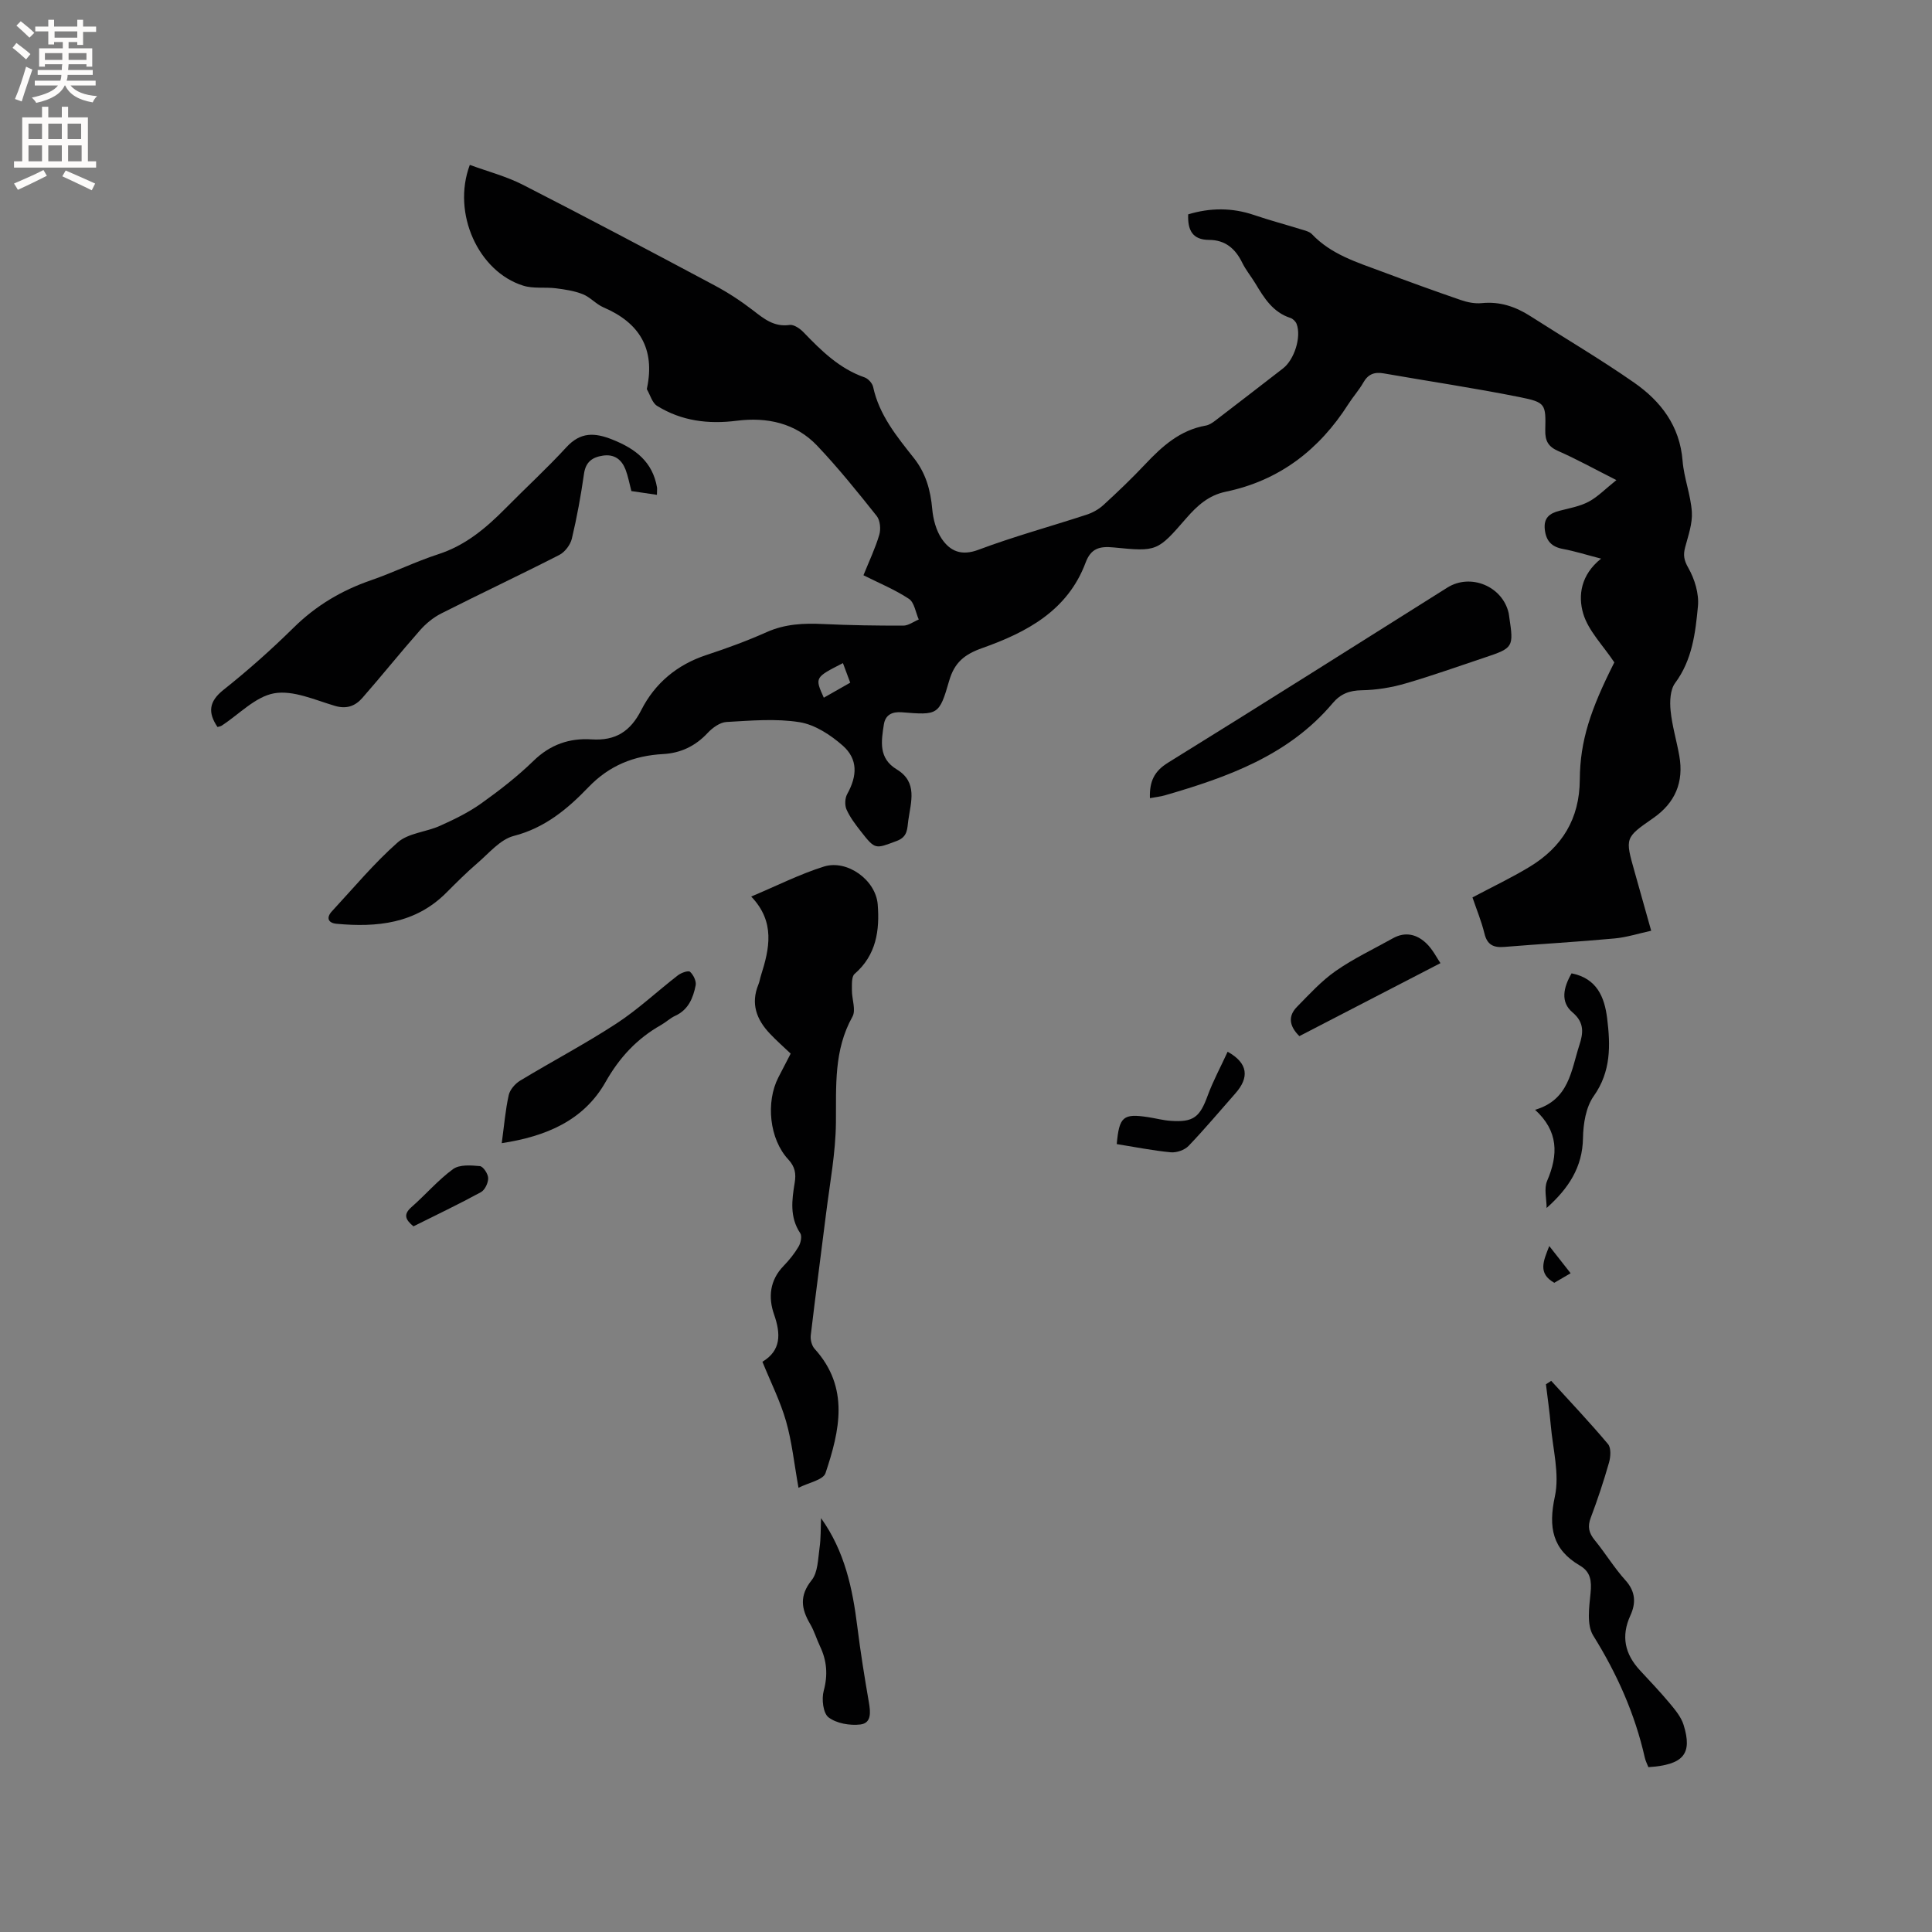 <svg enable-background="new 0 0 400 400" viewBox="0 0 400 400" xmlns="http://www.w3.org/2000/svg"><rect x="0" y="0" width="400" height="400" fill="#808080" stroke="none"/><g fill="#010102"><path d="m97.27 34.14c3.79 1.39 7.6 2.38 11.01 4.13 13.28 6.79 26.47 13.78 39.63 20.8 2.78 1.48 5.46 3.23 7.95 5.15 2.3 1.77 4.38 3.52 7.62 3.06.88-.13 2.15.75 2.88 1.51 3.69 3.83 7.43 7.53 12.63 9.34.75.26 1.61 1.2 1.78 1.97 1.25 5.83 4.9 10.26 8.44 14.74 2.48 3.13 3.45 6.65 3.8 10.56.19 2.11.8 4.42 1.96 6.14 1.74 2.57 4.07 3.62 7.62 2.28 7.32-2.75 14.9-4.81 22.35-7.25 1.26-.41 2.53-1.11 3.5-2 2.97-2.72 5.89-5.51 8.65-8.44 3.53-3.75 7.24-7.09 12.56-8.02.69-.12 1.37-.58 1.94-1.01 4.7-3.59 9.37-7.21 14.04-10.82 2.35-1.82 3.84-6.51 2.82-9.21-.19-.51-.76-1.07-1.27-1.24-3.65-1.17-5.46-4.14-7.27-7.15-.88-1.45-1.98-2.78-2.72-4.29-1.42-2.91-3.52-4.71-6.85-4.72-3.49-.01-4.47-2.06-4.34-5.29 4.52-1.37 9.05-1.42 13.62.13 3.2 1.09 6.48 1.96 9.71 2.96.79.25 1.75.45 2.28 1 3.96 4.19 9.27 5.81 14.42 7.73 5.45 2.04 10.92 4.03 16.42 5.92 1.36.47 2.91.78 4.32.64 3.79-.39 7.06.75 10.17 2.75 7.13 4.57 14.45 8.87 21.39 13.71 5.54 3.86 9.46 8.97 10.03 16.18.28 3.56 1.69 7.05 1.92 10.61.15 2.4-.76 4.91-1.39 7.31-.42 1.59-.26 2.65.65 4.24 1.32 2.32 2.25 5.36 2 7.96-.52 5.51-1.17 11.1-4.72 15.89-1.04 1.4-1.13 3.83-.94 5.73.31 3.14 1.25 6.22 1.8 9.34.97 5.44-.84 9.74-5.41 12.91-5.85 4.06-5.83 4.08-3.86 11.04 1.1 3.87 2.17 7.74 3.45 12.27-2.59.56-5.08 1.37-7.61 1.6-7.59.7-15.21 1.13-22.81 1.75-2.22.18-3.53-.42-4.1-2.77-.62-2.55-1.64-5-2.48-7.48 4.02-2.14 8.02-4.03 11.79-6.31 6.74-4.07 10.38-9.94 10.43-18.07.05-8.04 2.22-14.53 7.15-24.28-2.38-3.57-5.38-6.54-6.44-10.09-1.11-3.73-.5-8.05 3.7-11.39-3.07-.79-5.44-1.55-7.88-2-2.33-.43-3.49-1.62-3.77-3.98-.29-2.44.96-3.4 3.04-3.93 2.05-.53 4.21-.91 6.04-1.88 1.88-1 3.43-2.63 5.74-4.47-4.7-2.38-8.29-4.37-12.03-6.01-2.09-.91-2.75-2.12-2.7-4.34.13-5.42.09-5.75-5.33-6.84-9.34-1.87-18.77-3.27-28.15-4.91-1.9-.33-3.21.17-4.19 1.91-.89 1.56-2.12 2.92-3.08 4.43-6.03 9.46-14.28 15.85-25.38 18.16-3.57.74-5.92 2.88-8.2 5.5-5.96 6.86-6.04 6.94-15.04 6.04-2.94-.29-4.7.21-5.8 3.15-3.72 9.95-12.22 14.44-21.41 17.69-3.64 1.29-5.74 2.96-6.84 6.78-2.05 7.13-2.35 7.11-9.79 6.51-2.02-.16-3.42.53-3.73 2.54-.53 3.46-1.15 6.98 2.68 9.29 4.38 2.65 2.91 6.75 2.38 10.57-.24 1.7-.08 3.38-2.39 4.24-4.46 1.66-4.42 1.87-7.46-2.02-1.1-1.41-2.22-2.88-2.94-4.5-.39-.89-.33-2.34.15-3.2 2.09-3.76 2.24-7.22-.93-10.02-2.51-2.21-5.76-4.34-8.94-4.85-4.93-.79-10.1-.32-15.14-.04-1.35.08-2.89 1.2-3.88 2.26-2.54 2.73-5.59 4.18-9.22 4.38-6.05.33-11.14 2.35-15.47 6.86-4.3 4.48-9.01 8.43-15.46 10.09-2.82.73-5.14 3.59-7.55 5.65-2.25 1.93-4.35 4.04-6.45 6.14-6.38 6.38-14.33 7.17-22.69 6.4-1.74-.16-2.21-1.25-.94-2.61 4.47-4.82 8.7-9.92 13.61-14.25 2.21-1.94 5.89-2.13 8.76-3.43 2.94-1.32 5.9-2.76 8.51-4.62 3.79-2.7 7.51-5.59 10.84-8.83 3.46-3.37 7.44-4.74 12.03-4.44 4.92.32 8.01-1.61 10.28-6.07 2.82-5.55 7.41-9.4 13.49-11.4 4.22-1.39 8.41-2.92 12.46-4.73 3.82-1.71 7.7-1.88 11.76-1.68 5.5.26 11.02.34 16.53.33 1.07 0 2.14-.83 3.21-1.27-.65-1.46-.91-3.52-2.03-4.27-2.88-1.91-6.14-3.24-9.42-4.89 1.17-2.91 2.45-5.58 3.28-8.39.34-1.16.18-2.97-.53-3.87-3.96-4.98-7.96-9.95-12.33-14.56-4.47-4.71-10.4-5.96-16.65-5.17-5.89.75-11.44.06-16.5-3.08-1.01-.63-1.41-2.22-2.08-3.38-.05-.08-.03-.21 0-.31 1.69-8.1-1.53-13.5-9.01-16.7-1.53-.66-2.73-2.1-4.27-2.72-1.75-.7-3.69-.99-5.57-1.23-2.26-.29-4.71.12-6.82-.56-9.22-2.89-14.78-14.96-11.02-24.99zm77.25 103.15c-5.84 2.98-5.84 2.98-3.96 7.16 1.82-1.03 3.61-2.05 5.47-3.11-.54-1.45-.98-2.62-1.51-4.05z"/><path d="m165.32 308.03c-.91-5.08-1.36-9.54-2.58-13.79-1.18-4.12-3.15-8.02-4.89-12.3 3.88-2.33 3.83-5.75 2.41-9.8-1.24-3.55-.89-7.09 1.97-10.04 1.17-1.21 2.26-2.56 3.11-4.01.45-.76.74-2.17.34-2.77-2.22-3.33-1.73-6.88-1.15-10.43.31-1.88.1-3.3-1.33-4.85-3.91-4.2-4.68-11.85-2.05-16.97.82-1.59 1.65-3.18 2.55-4.93-1.47-1.4-2.96-2.71-4.32-4.15-2.75-2.91-3.99-6.2-2.36-10.16.24-.58.33-1.23.52-1.83 1.77-5.58 3.02-11.12-2.01-16.38 5.35-2.25 10.07-4.65 15.06-6.21 4.81-1.5 10.72 2.78 11.13 7.83.43 5.36-.28 10.5-4.78 14.39-.67.58-.55 2.23-.56 3.38-.02 1.85.88 4.11.11 5.48-3.89 6.96-3.35 14.38-3.42 21.91-.06 6.29-1.26 12.57-2.04 18.85-1.04 8.4-2.18 16.79-3.17 25.2-.11.91.2 2.15.8 2.81 7.27 8.02 5.19 16.95 2.25 25.74-.49 1.43-3.58 1.99-5.59 3.03z"/><path d="m136.01 102.45c-1.85-.27-3.59-.53-5.29-.78-.42-1.6-.68-3.07-1.2-4.43-.8-2.07-2.29-3.26-4.68-2.91-2.2.33-3.58 1.29-3.93 3.77-.64 4.5-1.46 8.99-2.51 13.41-.31 1.29-1.44 2.79-2.61 3.39-8.1 4.14-16.34 8.01-24.45 12.12-1.64.83-3.17 2.09-4.39 3.48-4.06 4.6-7.89 9.39-11.93 14-1.43 1.63-3.2 2.37-5.65 1.65-4.15-1.22-8.66-3.3-12.6-2.61-3.9.69-7.27 4.36-10.88 6.7-.25.16-.58.19-.86.28-2.03-3.01-1.79-5.29 1.26-7.71 5.05-4.01 9.9-8.33 14.5-12.86 4.63-4.57 9.94-7.72 16.04-9.82 4.69-1.62 9.18-3.85 13.9-5.38 5.66-1.83 9.93-5.45 13.98-9.55 4.16-4.22 8.54-8.23 12.55-12.6 2.94-3.2 5.86-3.06 9.56-1.58 4.76 1.9 8.3 4.6 9.21 9.91.04.4-.02.81-.02 1.52z"/><path d="m238.08 165.25c-.12-3.49.91-5.59 3.74-7.34 19.35-11.97 38.57-24.14 57.83-36.25 4.81-3.03 11.42-.29 12.7 5.26.07.31.09.63.14.94.92 6.1.8 6.31-4.99 8.24-5.51 1.83-10.99 3.81-16.57 5.42-2.9.84-5.97 1.34-8.98 1.39-2.56.04-4.4.74-6.03 2.67-9.12 10.82-21.75 15.32-34.76 19.09-.89.26-1.84.35-3.08.58z"/><path d="m321.16 285.89c3.95 4.34 7.99 8.6 11.76 13.09.67.8.55 2.64.21 3.83-1.1 3.86-2.37 7.68-3.79 11.44-.69 1.83-.39 3.13.82 4.61 2.21 2.7 4.04 5.74 6.37 8.32 2.12 2.34 2.19 4.74 1.03 7.27-1.98 4.31-1.15 8 1.97 11.37 2.08 2.25 4.21 4.48 6.17 6.83 1.13 1.36 2.36 2.83 2.87 4.47 1.88 6.04-.03 8.27-7.29 8.75-.24-.62-.59-1.28-.74-1.97-2.05-9.07-5.75-17.36-10.68-25.27-1.38-2.22-.84-5.88-.55-8.82.24-2.47.03-4.36-2.19-5.66-5.73-3.35-6.58-7.93-5.2-14.32 1-4.64-.42-9.81-.85-14.74-.25-2.84-.66-5.66-1-8.49.35-.23.72-.47 1.09-.71z"/><path d="m103.88 236.68c.51-3.73.76-6.89 1.45-9.96.25-1.13 1.33-2.36 2.37-2.99 6.61-4 13.48-7.61 19.94-11.83 4.49-2.93 8.44-6.67 12.7-9.96.68-.53 2.16-1.06 2.52-.74.7.62 1.34 1.94 1.17 2.8-.52 2.61-1.5 5.06-4.23 6.31-1.05.48-1.92 1.33-2.93 1.9-4.98 2.82-8.6 6.7-11.49 11.8-4.53 8-12.34 11.27-21.5 12.67z"/><path d="m169.99 314.32c4.91 6.86 6.52 14.55 7.51 22.46.65 5.24 1.49 10.46 2.39 15.66.35 2.04.58 4.32-1.78 4.6-2.16.25-4.92-.22-6.57-1.48-1.13-.86-1.46-3.79-1-5.49.89-3.29.66-6.23-.76-9.21-.72-1.52-1.2-3.19-2.05-4.63-1.85-3.14-2.26-5.86.32-9.08 1.29-1.61 1.3-4.35 1.62-6.61.3-2.05.23-4.14.32-6.22z"/><path d="m325.38 201.52c5.22 1.04 6.81 4.88 7.36 9.29.69 5.6.84 11.02-2.78 16.13-1.63 2.3-2.17 5.76-2.22 8.71-.1 5.99-2.97 10.39-7.53 14.45 0-1.89-.58-4.02.11-5.62 2.33-5.42 2.35-10.29-2.5-14.71 7.07-2.06 7.47-8.17 9.17-13.39.79-2.43 1.11-4.64-1.41-6.77-2.55-2.14-1.91-5.14-.2-8.09z"/><path d="m298.23 199.41c-10.1 5.22-19.69 10.18-29.21 15.11-2.14-2.11-2.36-4.16-.5-6.06 2.56-2.61 5.08-5.38 8.05-7.45 3.71-2.58 7.86-4.54 11.82-6.75 2.59-1.45 5-.81 6.95 1.08 1.31 1.27 2.16 3.01 2.89 4.07z"/><path d="m254.17 217.75c4.25 2.37 4.53 5.33 1.58 8.65-3.21 3.63-6.32 7.36-9.67 10.85-.83.86-2.49 1.44-3.7 1.32-3.75-.36-7.47-1.11-11.17-1.7.51-5.7 1.34-6.36 6.48-5.58 1.57.24 3.12.66 4.69.77 4.73.33 6.04-.77 7.67-5.26 1.11-3.01 2.66-5.87 4.12-9.05z"/><path d="m85.6 253.9c-1.67-1.38-2.14-2.46-.42-3.97 2.93-2.57 5.5-5.6 8.62-7.88 1.33-.97 3.7-.79 5.55-.62.69.07 1.71 1.61 1.72 2.49.02.99-.68 2.46-1.51 2.91-4.53 2.47-9.19 4.69-13.96 7.07z"/><path d="m321.8 265.59c-3.46-1.96-2.26-4.5-1.04-7.61 1.56 1.99 2.88 3.67 4.42 5.63-1.21.71-2.33 1.36-3.38 1.98z"/></g><path d="m2.6 9.9.8-1c.9.7 1.9 1.4 2.9 2.3l-.9 1.1c-1.1-1-2-1.8-2.8-2.4zm.5 10.6c.9-2.1 1.6-4.3 2.3-6.7.4.2.8.4 1.3.6-.7 2.1-1.5 4.3-2.2 6.6zm.3-15.2.9-.9c1 .8 2 1.6 2.8 2.4l-1 1c-.9-.9-1.8-1.7-2.7-2.5zm12.6-1.2h1.2v1.4h2.7v1.1h-2.7v2.7h-1.2v-.6h-1.8v1.3h4.9v3.8h-1.2v-.5h-3.7c0 .4-.1.9-.1 1.2h5.1v1h-5.2c0 .5-.1.9-.2 1.2h6v1h-5.2c1.1 1.3 2.9 2 5.5 2.2-.4.4-.7.8-.9 1.3-2.9-.5-4.8-1.6-5.7-3.5h-.1c-.8 1.7-2.7 2.9-5.9 3.6-.2-.4-.6-.8-.9-1.1 2.8-.6 4.6-1.4 5.4-2.5h-4.8v-1h5.3c.1-.3.2-.7.2-1.2h-4.9v-1h5c0-.4 0-.8.1-1.2h-3.6v.5h-1.2v-3.8h4.9v-1.3h-1.8v.5h-1.2v-2.7h-2.7v-1h2.7v-1.4h1.2v1.4h4.8zm-6.7 8.3h3.6c0-.4 0-.9 0-1.4h-3.6zm1.9-4.6h4.8v-1.3h-4.7v1.3zm6.7 3.2h-3.7v1.4h3.7z" fill="#fcfbfa"/><path d="m8.7 22.1h1.3v2.2h2.8v-2.2h1.3v2.2h4.1v9.1h1.7v1.3h-17v-1.3h1.7v-9.1h4.1zm.3 13.1.7 1.2c-1.8.9-3.8 1.9-6 2.9-.2-.4-.5-.8-.8-1.3 2.3-1 4.4-1.9 6.1-2.8zm-3.1-6.4h2.8v-3.2h-2.8zm0 4.6h2.8v-3.3h-2.8zm4.1-4.6h2.8v-3.2h-2.8zm0 4.6h2.8v-3.3h-2.8zm3.6 1.9c2.1.9 4.1 1.8 6.1 2.7l-.7 1.4c-2.2-1.1-4.2-2-6.1-2.9zm3.2-9.7h-2.8v3.2h2.8zm-2.7 7.8h2.8v-3.3h-2.8z" fill="#fcfbfa"/></svg>